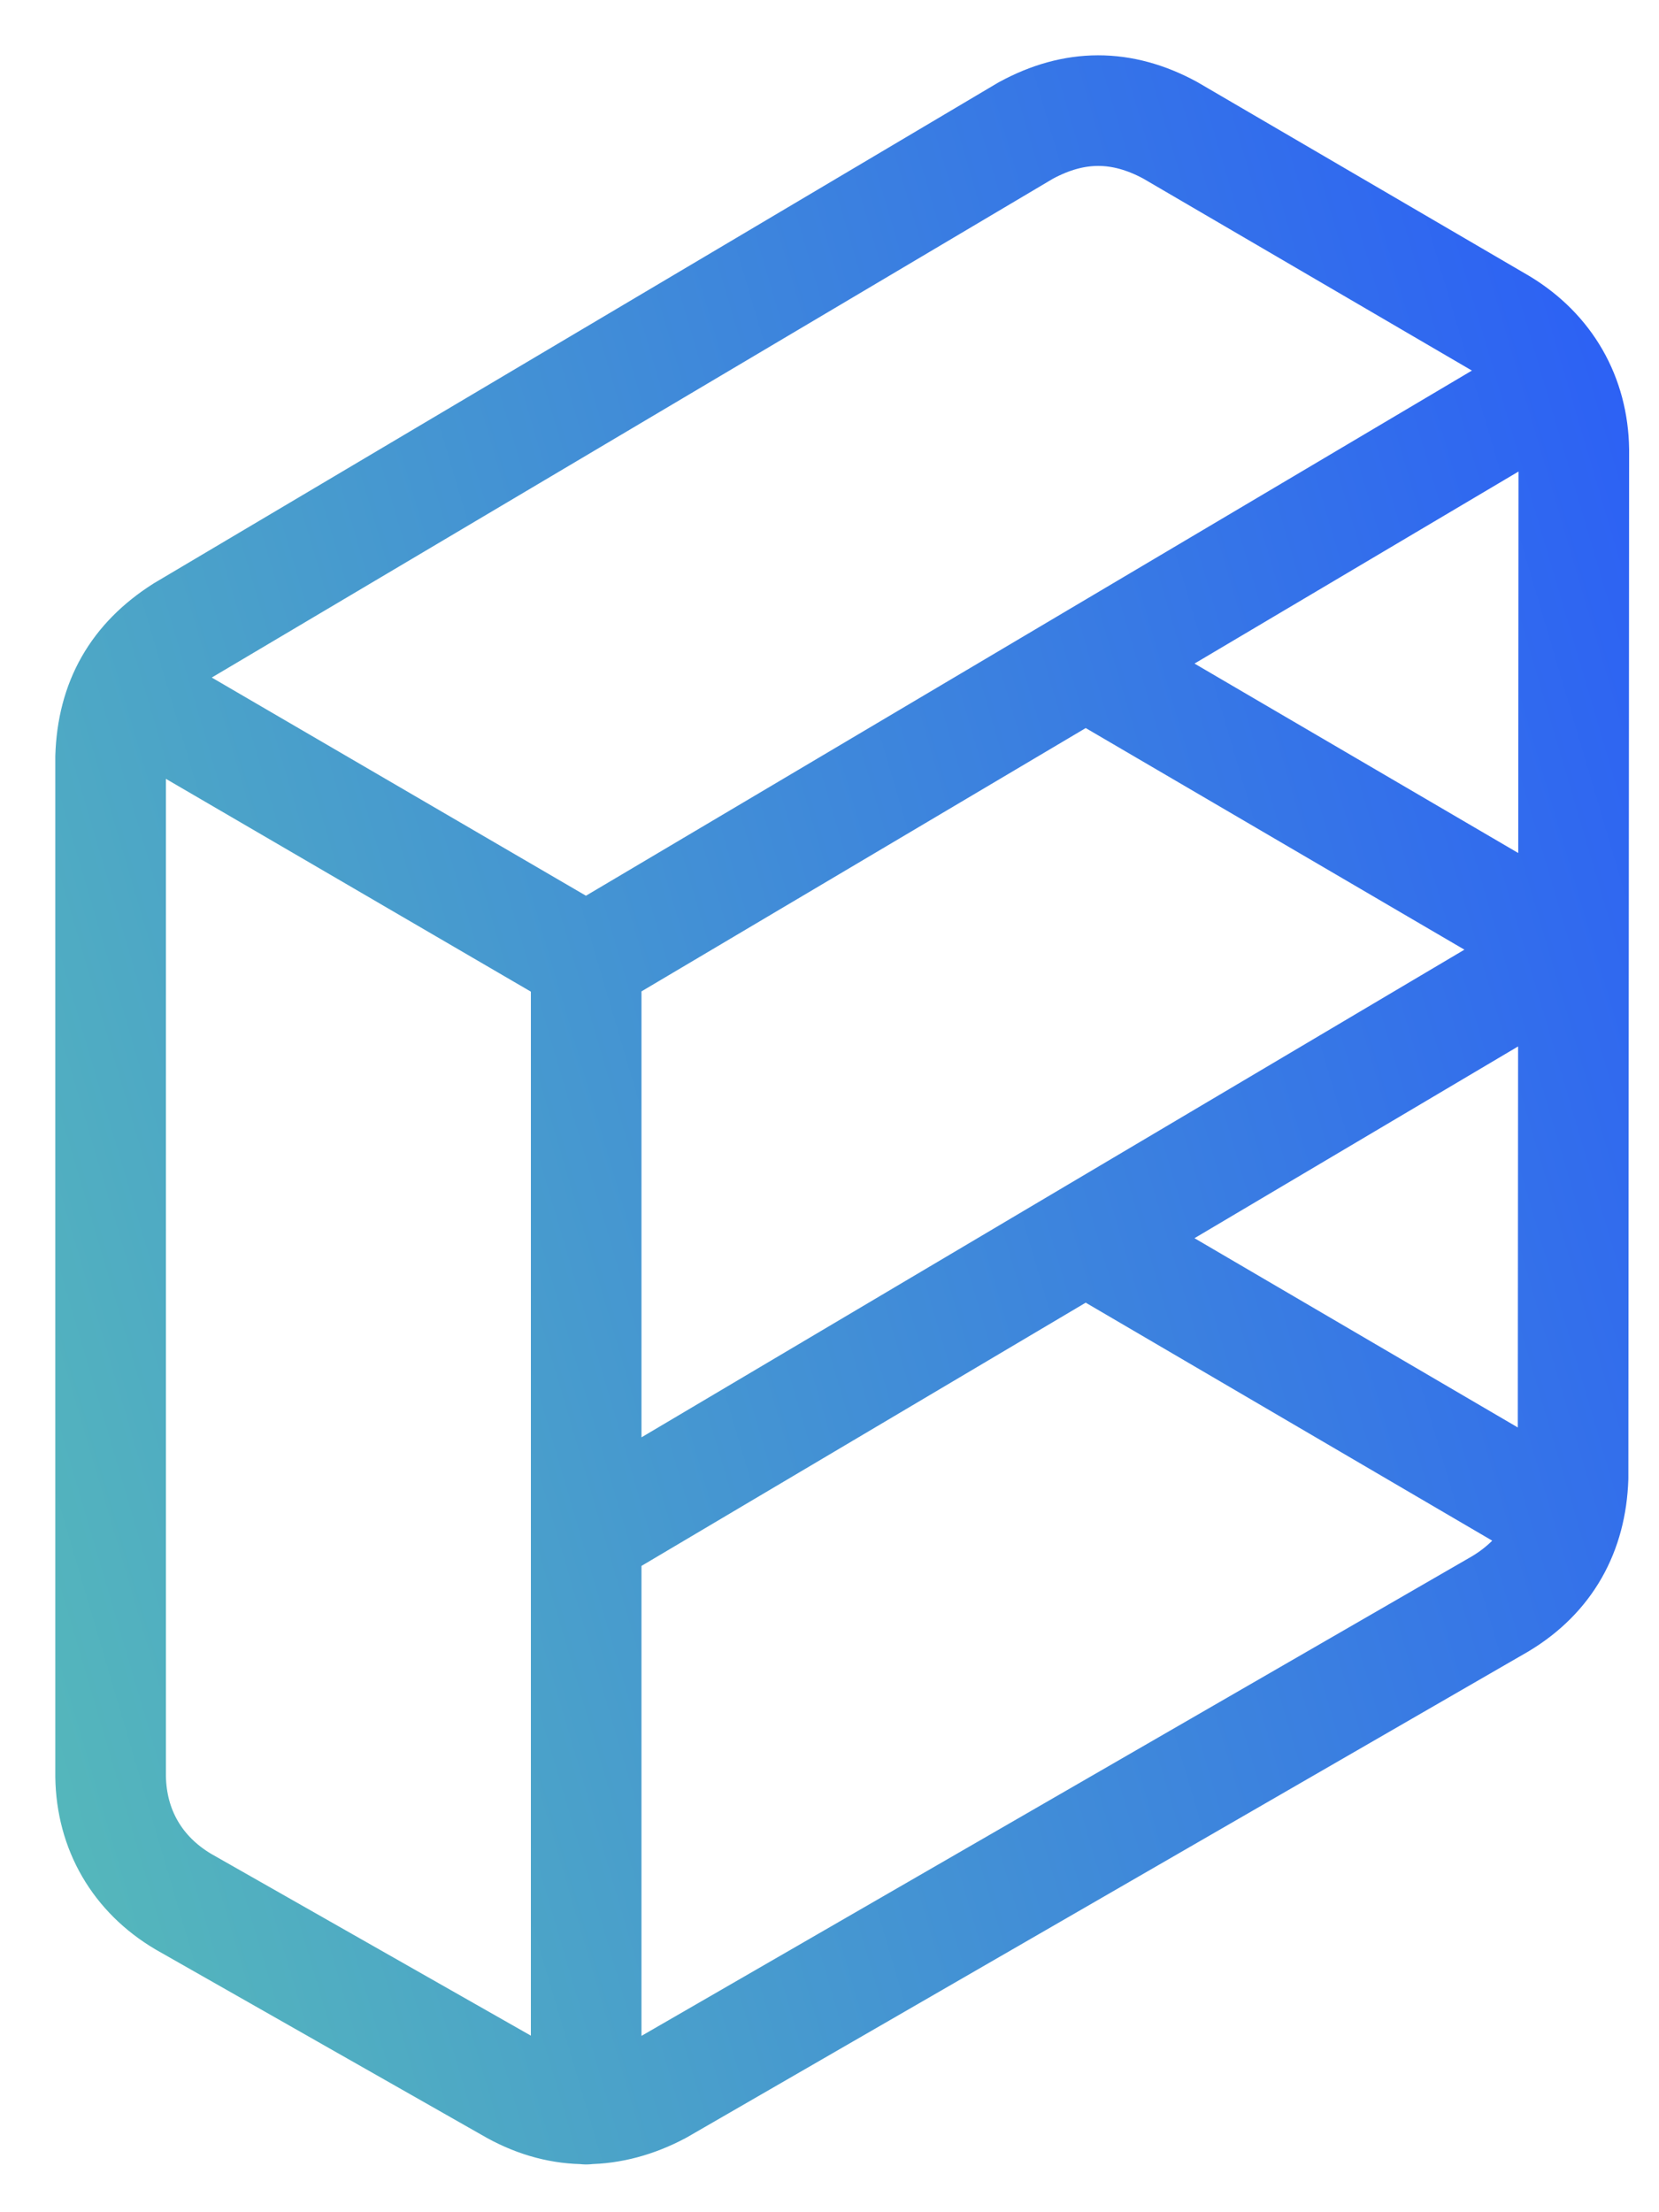 <svg width="15" height="20" viewBox="0 0 15 20" fill="none" xmlns="http://www.w3.org/2000/svg">
<path d="M9.822 11.201L14.163 13.742M9.822 6.006L14.226 8.583L5.3 13.872M5.3 8.678L14.087 3.47M5.3 8.678L1.139 6.252M5.3 8.678V19.068M14.23 4.068C14.223 3.584 13.99 3.179 13.575 2.927L10.579 1.177C10.142 0.941 9.715 0.94 9.273 1.181L1.652 5.7C1.228 5.97 1.016 6.342 1 6.845V16.06C1.007 16.541 1.241 16.946 1.659 17.193L4.647 18.892C5.078 19.128 5.527 19.12 5.963 18.889L13.566 14.499C13.991 14.243 14.206 13.852 14.223 13.361L14.23 4.068Z" stroke="url(#paint0_linear_39_79)" stroke-miterlimit="22.926" stroke-linecap="round" stroke-linejoin="round"/>
<defs>
<linearGradient id="paint0_linear_39_79" x1="14.531" y1="2.205" x2="-2.883" y2="7.341" gradientUnits="userSpaceOnUse">
<stop stop-color="#2C60F5"/>
<stop offset="1" stop-color="#56BAB9"/>
</linearGradient>
</defs>
</svg>
